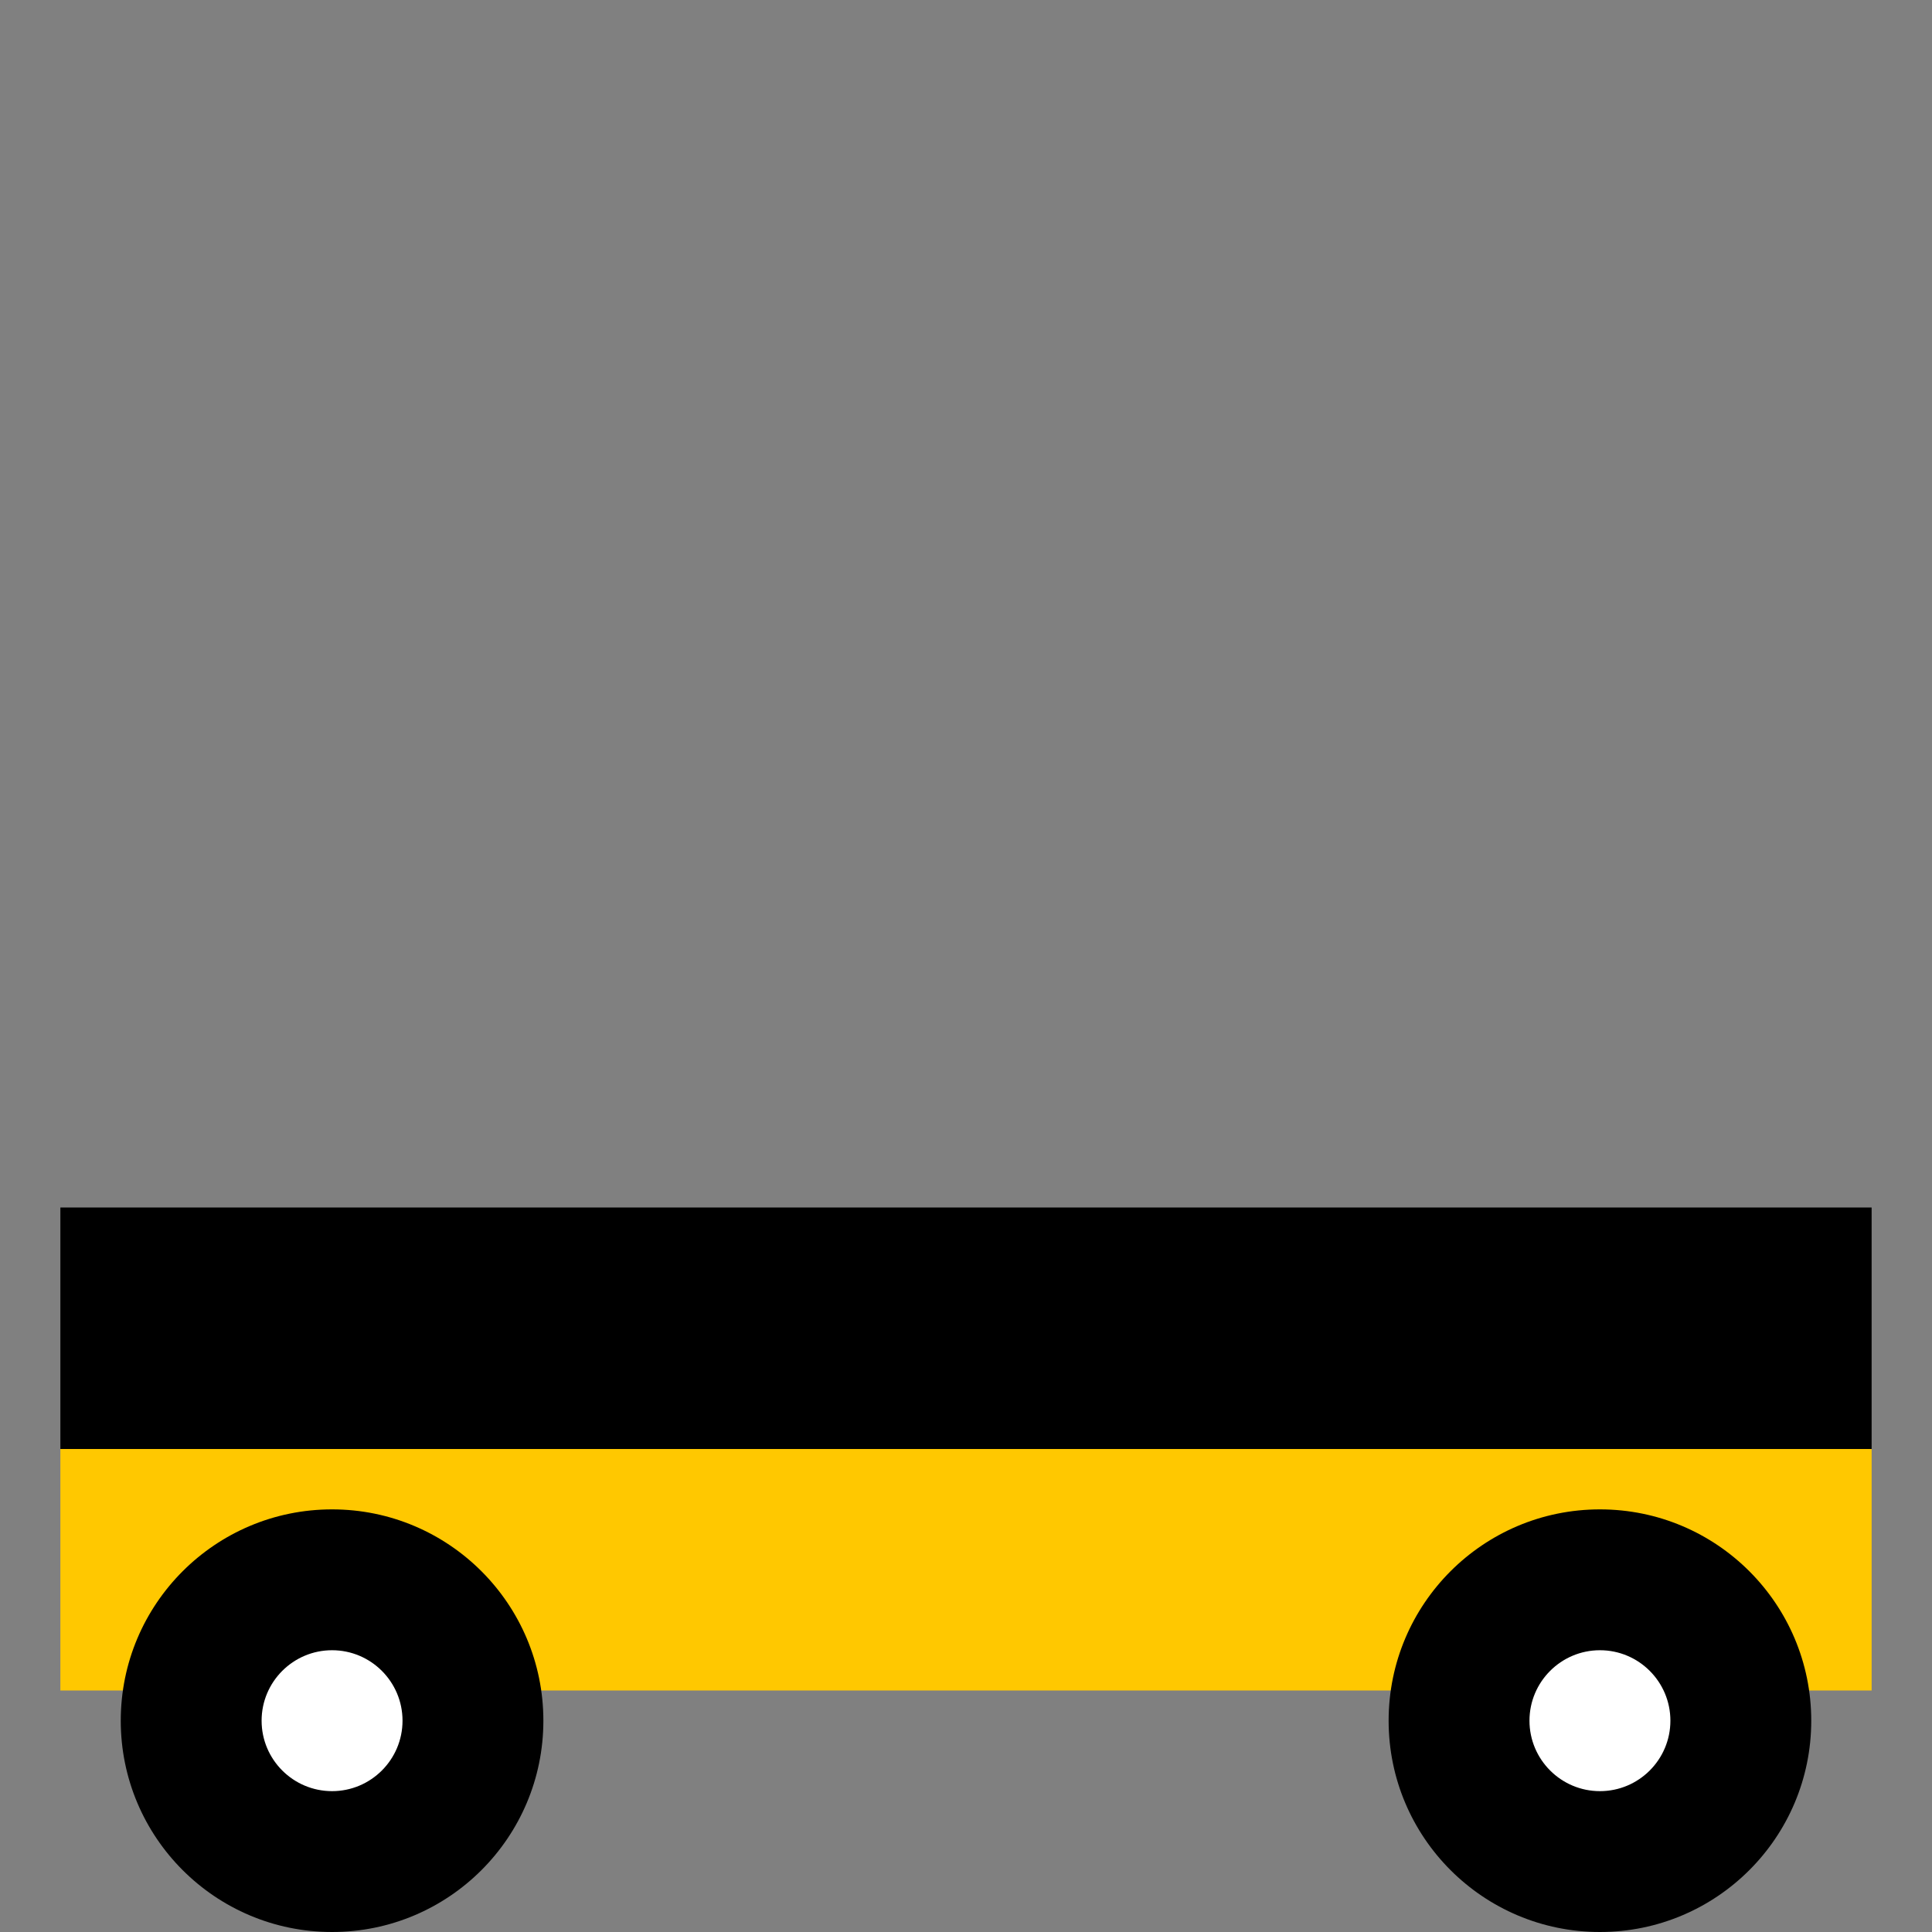 <?xml version="1.0" encoding="utf-8"?>
<svg width="32" height="32" viewBox="0 0 32 32" fill="none" xmlns="http://www.w3.org/2000/svg">
<rect x="0" y="0" width="32" height="32" fill="#808080" stroke="none"/>
<rect x="1" y="24" width="30" height="4" fill="#FFC800"/>
<rect x="1" y="20" width="30" height="4" fill="black"/>
<path d="M5.5 32C7.433 32 9 30.433 9 28.5C9 26.567 7.433 25 5.5 25C3.567 25 2 26.567 2 28.5C2 30.433 3.567 32 5.5 32Z" fill="black"/>
<path d="M5.5 29.667C4.856 29.667 4.333 29.144 4.333 28.5C4.333 27.856 4.856 27.333 5.5 27.333C6.144 27.333 6.667 27.856 6.667 28.5C6.667 29.144 6.144 29.667 5.5 29.667Z" fill="white"/>
<path d="M26.5 32C28.433 32 30 30.433 30 28.5C30 26.567 28.433 25 26.5 25C24.567 25 23 26.567 23 28.5C23 30.433 24.567 32 26.5 32Z" fill="black"/>
<path d="M26.5 29.667C25.856 29.667 25.333 29.144 25.333 28.5C25.333 27.856 25.856 27.333 26.5 27.333C27.144 27.333 27.667 27.856 27.667 28.5C27.667 29.144 27.144 29.667 26.5 29.667Z" fill="white"/>
</svg>
